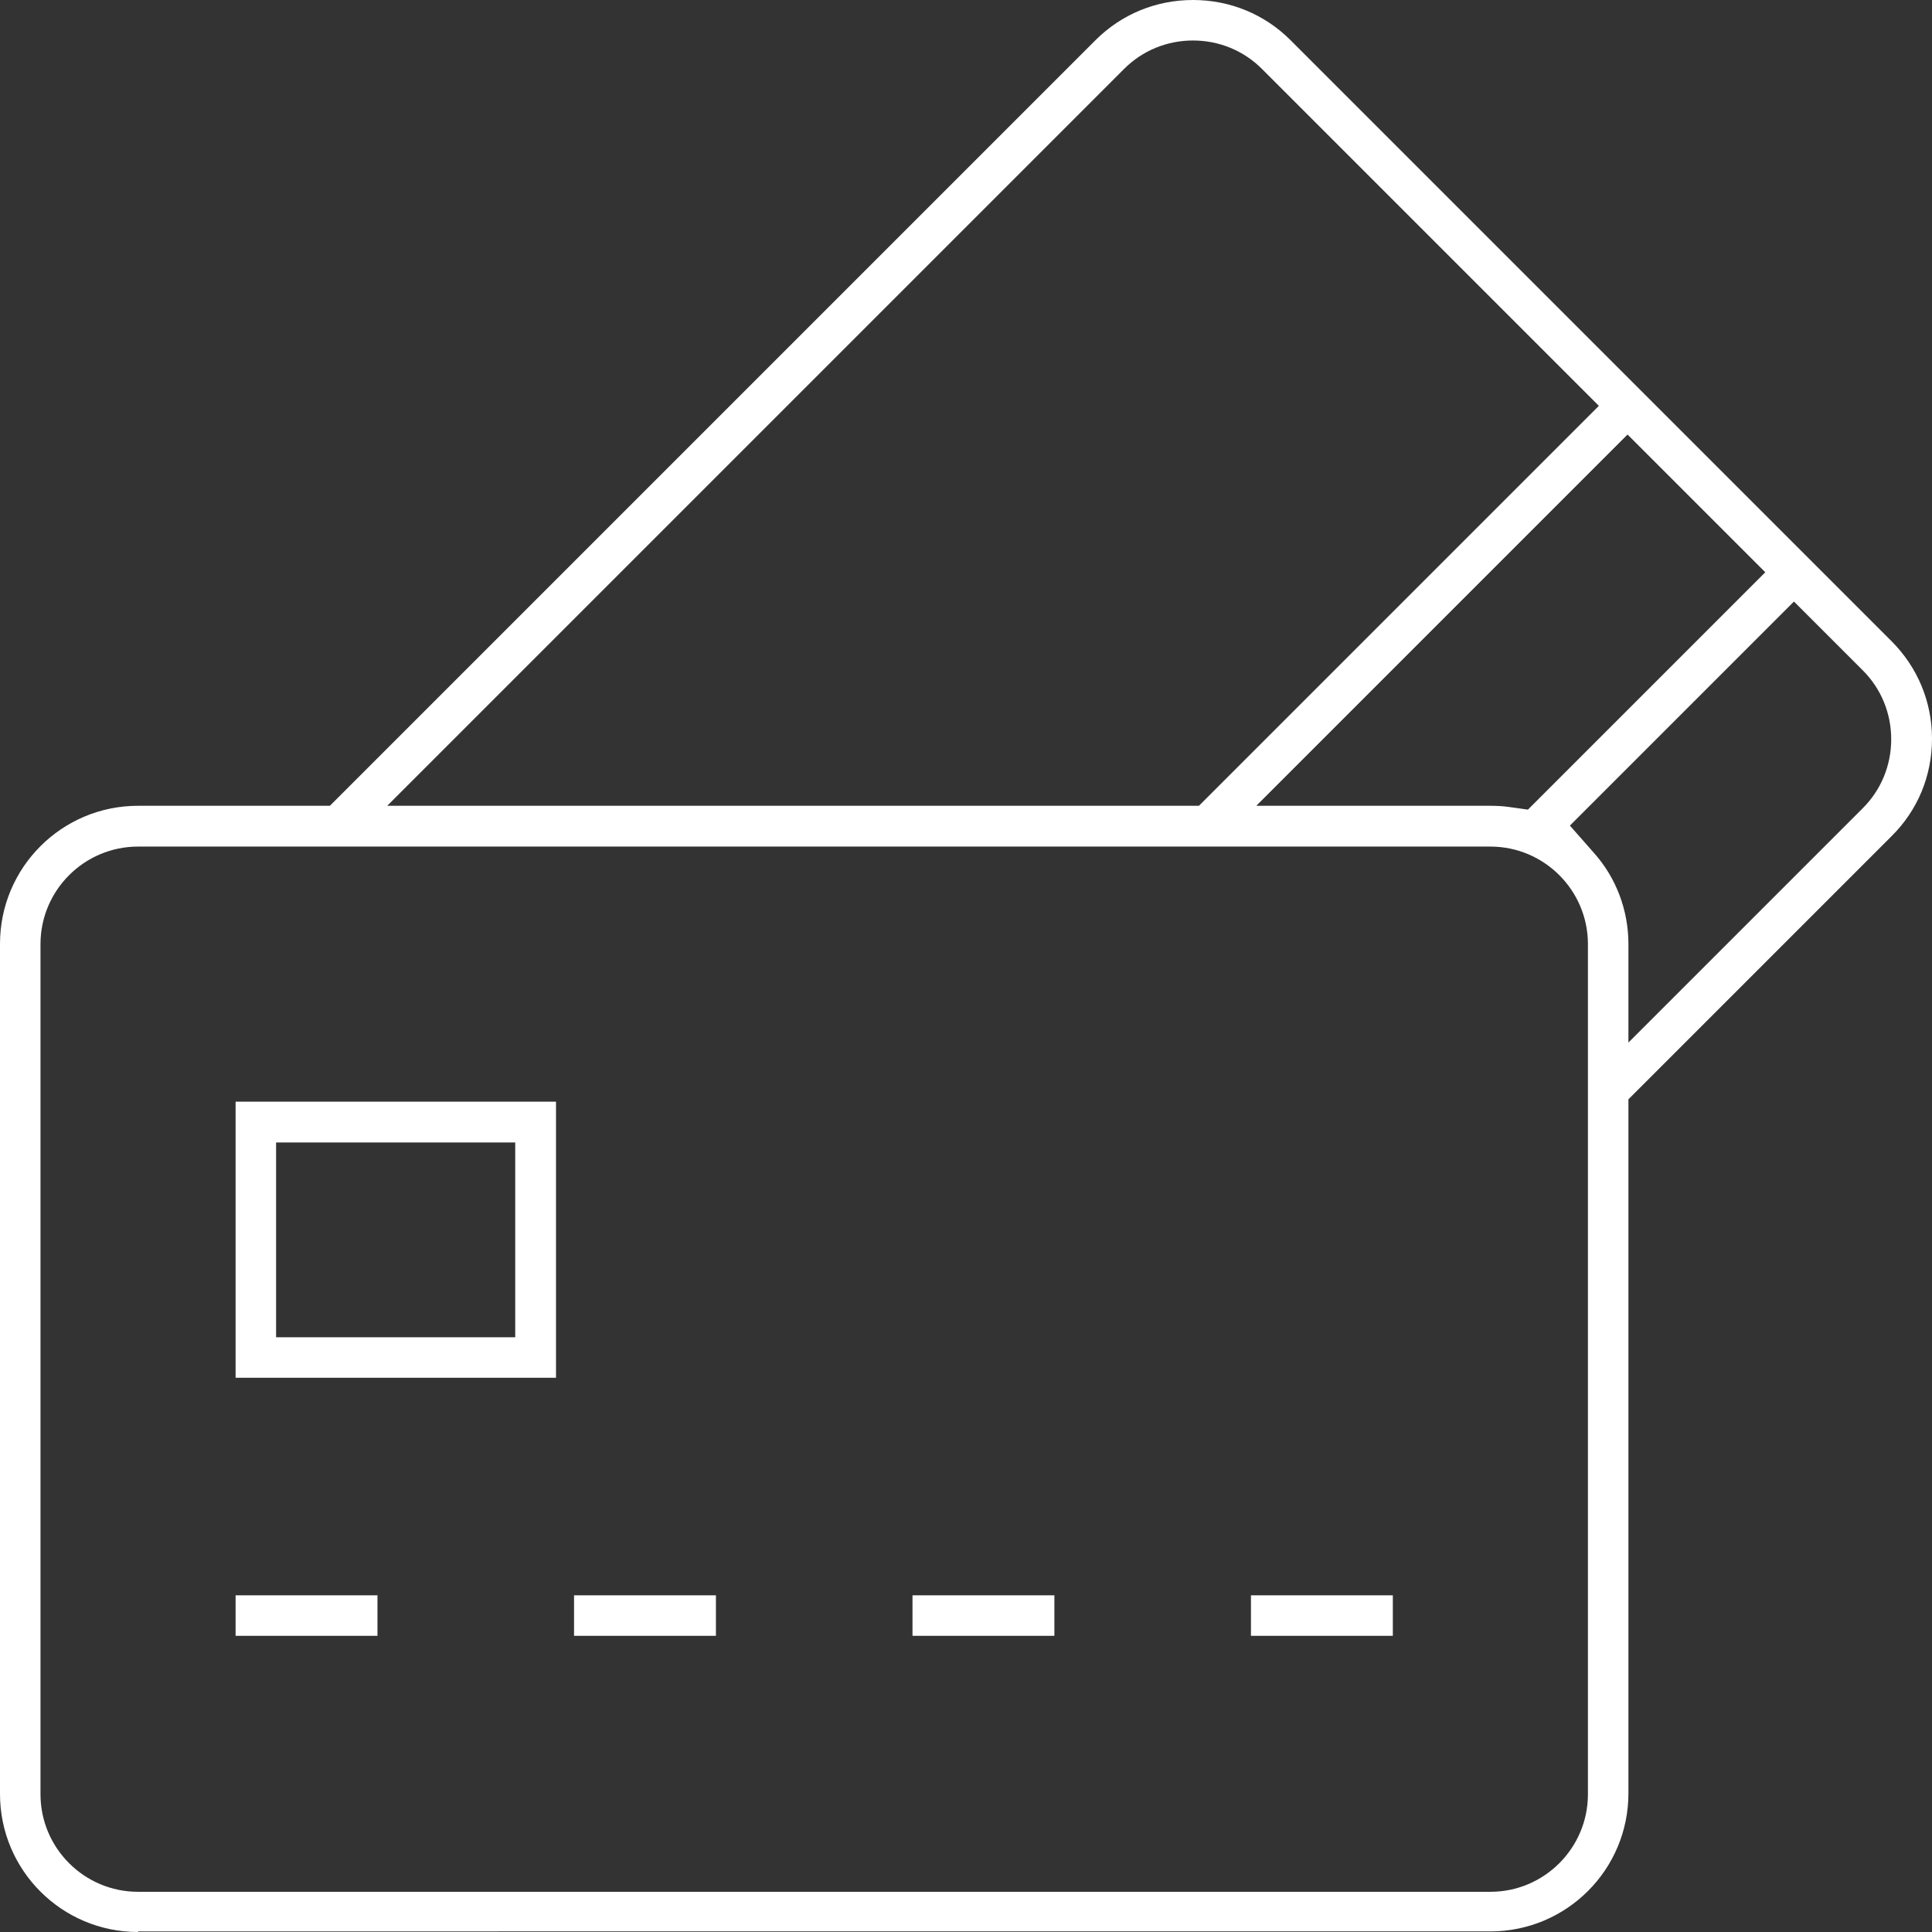 <svg viewBox="0 0 653.6 653.6" version="1.1" height="653.6" width="653.6" xmlns="http://www.w3.org/2000/svg" id="svg2583">
  <rect x="0" y="0" width="653.6" height="653.6" fill="#333333" stroke="none"/>
  <defs>
    <style>
      .cls-1 {
        fill: #fff;
        stroke-width: 0px;
      }
    </style>
  </defs>
  <path d="M46.7,653.6c-25.8,0-46.7-20.9-46.7-46.7v-287.6c0-25.8,20.9-46.7,46.7-46.7h64.9L370.6,13.6c8.8-8.8,20.5-13.6,33-13.6s24.2,4.8,33,13.6l203.3,203.3c8.8,8.8,13.7,20.5,13.7,33s-4.8,24.2-13.7,33l-89,89v234.8c0,25.8-20.9,46.7-46.7,46.7H46.7ZM46.7,286.4c-18.2,0-33,14.8-33,33v287.6c0,18.2,14.8,33,33,33h457.5c18.2,0,33-14.8,33-33v-287.6c0-18.2-14.8-33-33-33H46.7ZM531.1,279.3l8.1,9.2c7.6,8.5,11.7,19.5,11.7,30.9v33.3l79.3-79.3c6.2-6.2,9.6-14.5,9.6-23.3s-3.4-17.1-9.6-23.3l-23.3-23.3-75.9,75.9ZM425.1,272.6h79.1c2,0,4.2.1,6.3.4l6.4.9,80.3-80.3-46.6-46.6-125.5,125.5ZM403.6,13.7c-8.8,0-17.1,3.4-23.3,9.6l-249.3,249.3h274.6l135.3-135.3-114-114c-6.2-6.2-14.5-9.6-23.3-9.6Z" class="cls-1"></path>
  <rect height="13.7" width="48" y="539.7" x="79.7" class="cls-1"></rect>
  <rect height="13.7" width="48" y="539.7" x="194.2" class="cls-1"></rect>
  <rect height="13.7" width="48" y="539.7" x="308.7" class="cls-1"></rect>
  <rect height="13.7" width="48" y="539.7" x="423.2" class="cls-1"></rect>
  <path d="M79.7,466.1v-93.4h108.4v93.4h-108.4ZM93.4,452.4h80.9v-65.9h-80.9v65.9Z" class="cls-1"></path>
</svg>